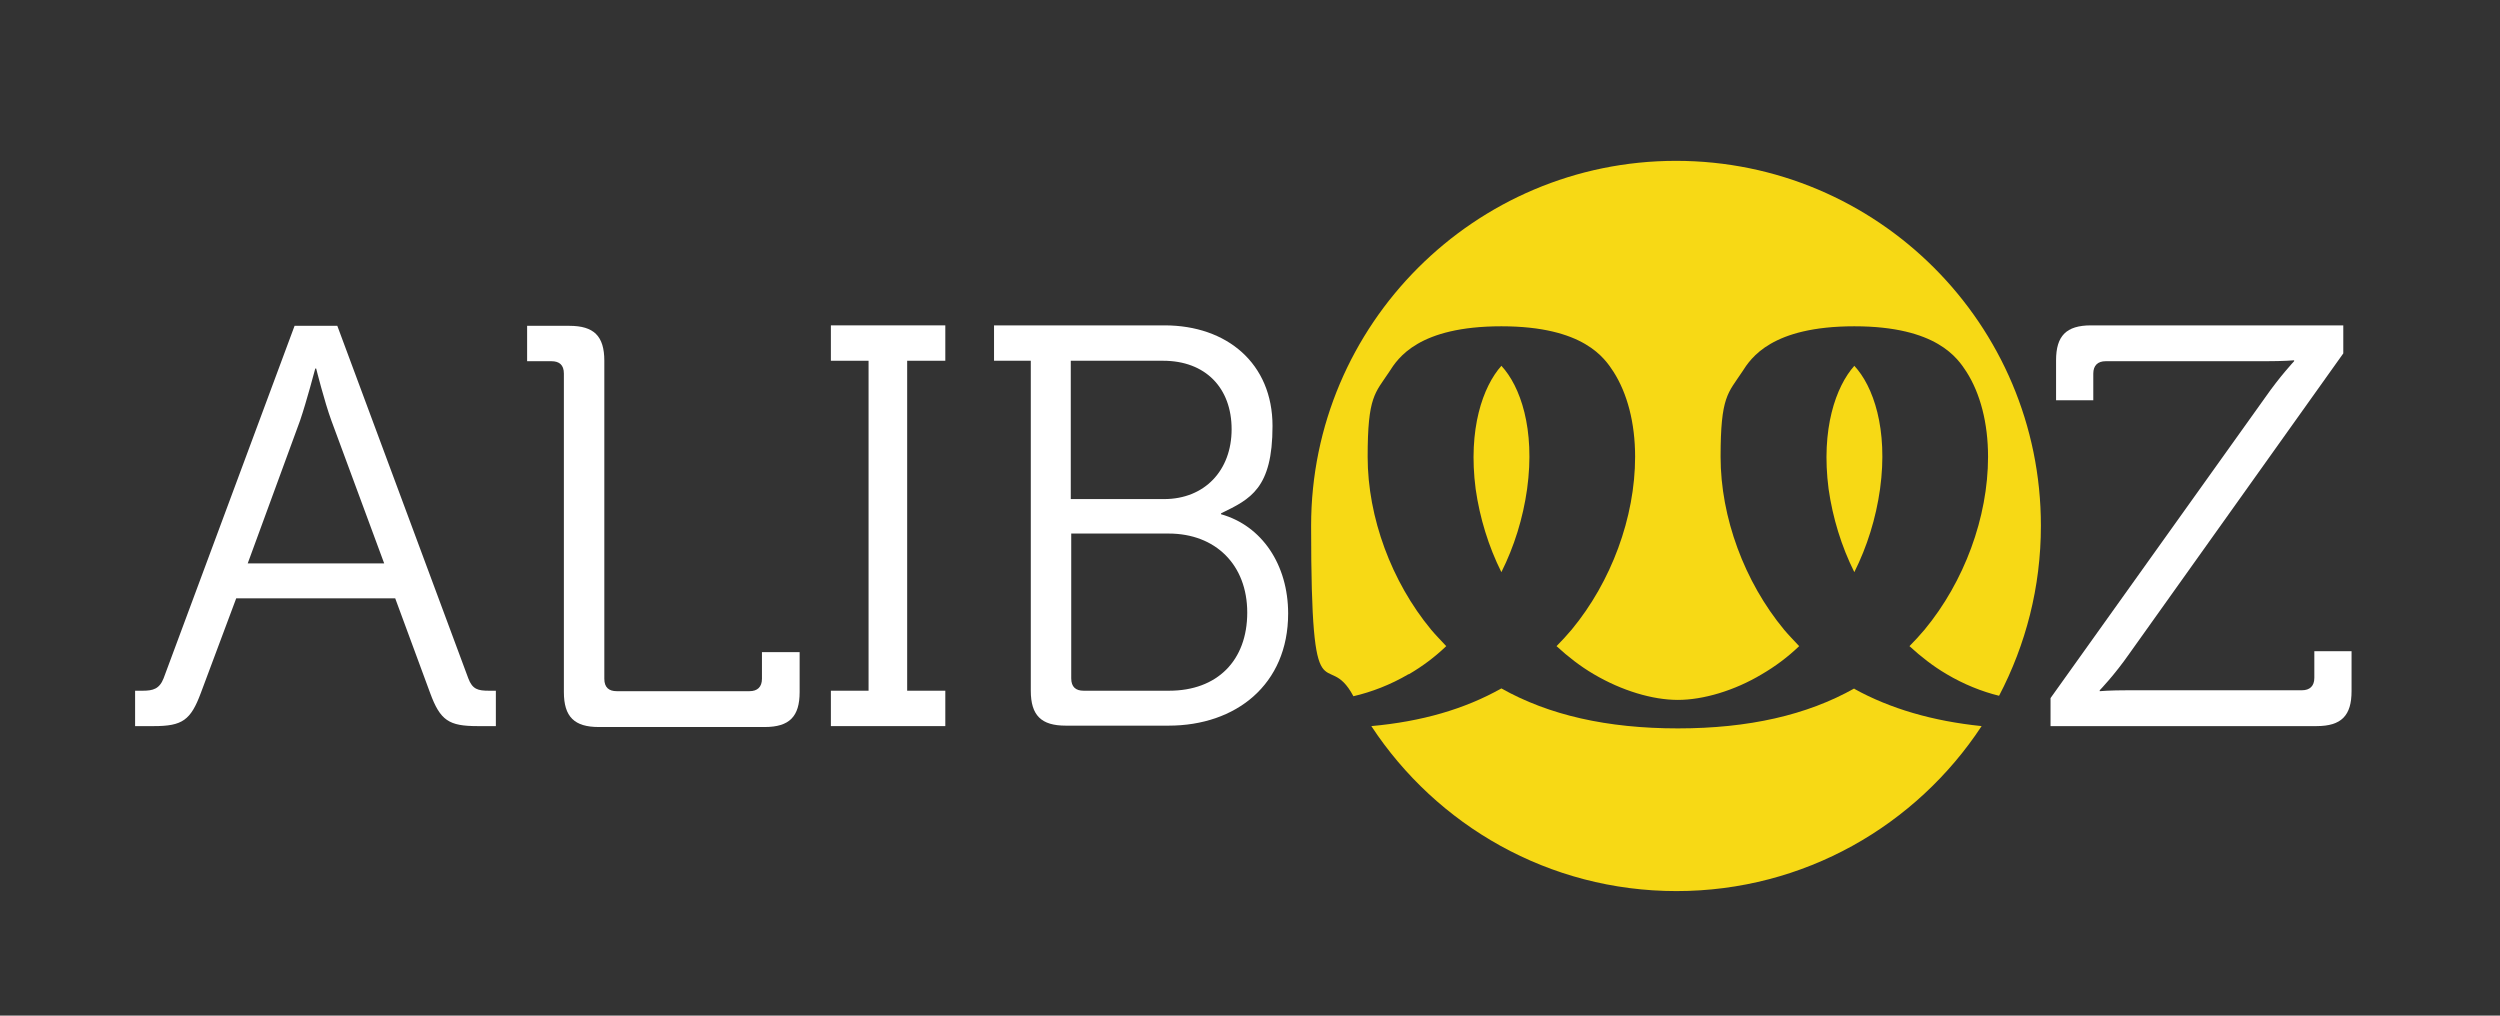 <svg xmlns="http://www.w3.org/2000/svg" id="Calque_1" viewBox="0 0 544 221"><rect x="0" y="0" width="544" height="221" fill="#333333" stroke="none"/><defs><style>      .st0 {        fill: #fff;      }      .st1 {        fill: #f7d915;      }    </style></defs><g><path class="st1" d="M306.6,146.7c2.9-1.7,5.6-3.7,8.1-6.1-1.1-1.2-2.3-2.4-3.3-3.6-8.6-10.4-13.8-24.4-13.8-37.6s1.6-13.8,4.7-18.5c1.9-3,6.4-9.9,24.4-9.9s22.5,7,24.4,9.9c3,4.7,4.7,11.1,4.7,18.5,0,13.2-5.2,27.2-13.8,37.6-1.1,1.3-2.2,2.5-3.3,3.6,2.5,2.3,5.2,4.4,8.1,6.1,6.1,3.6,12.8,5.6,18.3,5.6s12.3-2,18.3-5.6c2.9-1.7,5.6-3.7,8.1-6.1-1.1-1.2-2.3-2.4-3.3-3.6-8.6-10.4-13.8-24.4-13.8-37.6s1.6-13.8,4.7-18.5c1.9-3,6.4-9.9,24.4-9.9s22.5,7,24.4,9.9c3,4.7,4.7,11.1,4.7,18.5,0,13.2-5.2,27.2-13.8,37.6-1.1,1.3-2.2,2.5-3.3,3.6,2.5,2.3,5.2,4.4,8.1,6.1,3.7,2.2,7.7,3.8,11.4,4.7,5.8-11.1,9.1-23.6,9.1-37,0-43.9-35.6-79.4-79.4-79.4s-79.4,35.6-79.4,79.4,3.3,26,9.2,37.1c3.9-.9,8.1-2.5,12-4.8Z"></path><path class="st1" d="M403.5,79.6c-4,4.5-7.3,13.7-5.6,26.8.9,6.3,2.8,12.5,5.6,18.1,2.8-5.6,4.7-11.7,5.6-18.1,1.8-13.1-1.5-22.4-5.6-26.8Z"></path><path class="st1" d="M326.7,79.6c-4,4.5-7.3,13.7-5.6,26.8.9,6.3,2.8,12.5,5.6,18.1,2.8-5.6,4.7-11.7,5.6-18.1,1.8-13.1-1.5-22.4-5.6-26.8Z"></path><path class="st1" d="M403.5,149.8c-10.3,5.8-23,8.7-38.4,8.7s-28.1-2.9-38.4-8.7c-8,4.5-17.3,7.2-28.3,8.2,14.2,21.6,38.6,35.9,66.4,35.9s52.2-14.3,66.4-35.9c-10.7-1.1-19.9-3.8-27.7-8.1Z"></path></g><g><path class="st0" d="M29.5,150.3h1.6c2.2,0,3.6-.4,4.5-2.7l28.5-76.7h9.3l28.5,76.7c.9,2.4,2.1,2.7,4.5,2.7h1.5v7.7h-4c-6.2,0-8.1-1.2-10.3-7.2l-7.6-20.6h-34.6l-7.7,20.6c-2.2,5.9-4,7.2-10.2,7.2h-4.1v-7.7ZM83.6,122.6l-11.5-31.1c-1.5-4.1-3.3-11.3-3.3-11.3h-.2s-1.9,7.2-3.3,11.3l-11.4,31.1h29.9Z"></path><path class="st0" d="M122.7,81.3c0-1.9-1-2.7-2.7-2.7h-5.3v-7.7h9.2c5.3,0,7.6,2.2,7.6,7.6v69.2c0,1.9,1,2.7,2.7,2.7h28.9c1.7,0,2.7-.9,2.7-2.7v-5.8h8.2v8.7c0,5.3-2.2,7.6-7.6,7.6h-36.1c-5.3,0-7.6-2.2-7.6-7.6v-69.2Z"></path><path class="st0" d="M180.8,150.3h8.2v-71.8h-8.2v-7.7h24.9v7.7h-8.3v71.8h8.3v7.7h-24.9v-7.7Z"></path><path class="st0" d="M224.4,78.5h-8.1v-7.7h37.1c13.6,0,23.5,8.3,23.5,21.9s-4.8,15.9-11.2,19v.2c8.9,2.5,14.6,11,14.6,21.6,0,15.5-11.4,24.4-26,24.4h-22.4c-5.3,0-7.6-2.2-7.6-7.6v-71.9ZM253.3,108.6c8.8,0,14.7-6.2,14.7-15.2s-5.7-14.9-14.9-14.9h-20.1v30.1h20.2ZM235.8,150.3h18.6c10.5,0,17-6.6,17-17s-6.9-17.2-17.1-17.2h-21.2v31.5c0,1.9,1,2.7,2.7,2.7Z"></path><path class="st0" d="M446.2,151.9l46.7-65.4c3.2-4.6,6.3-7.9,6.3-7.9v-.2s-2.1.2-6.3.2h-34.7c-1.7,0-2.7.9-2.7,2.7v5.8h-8.1v-8.7c0-5.3,2.2-7.6,7.6-7.6h54.9v6.1l-46.6,65.4c-3.2,4.6-6.4,7.9-6.4,7.9v.2s2.1-.2,6.4-.2h37.6c1.7,0,2.7-.9,2.7-2.7v-5.8h8.1v8.7c0,5.3-2.2,7.6-7.6,7.6h-57.9v-6.1Z"></path></g></svg>